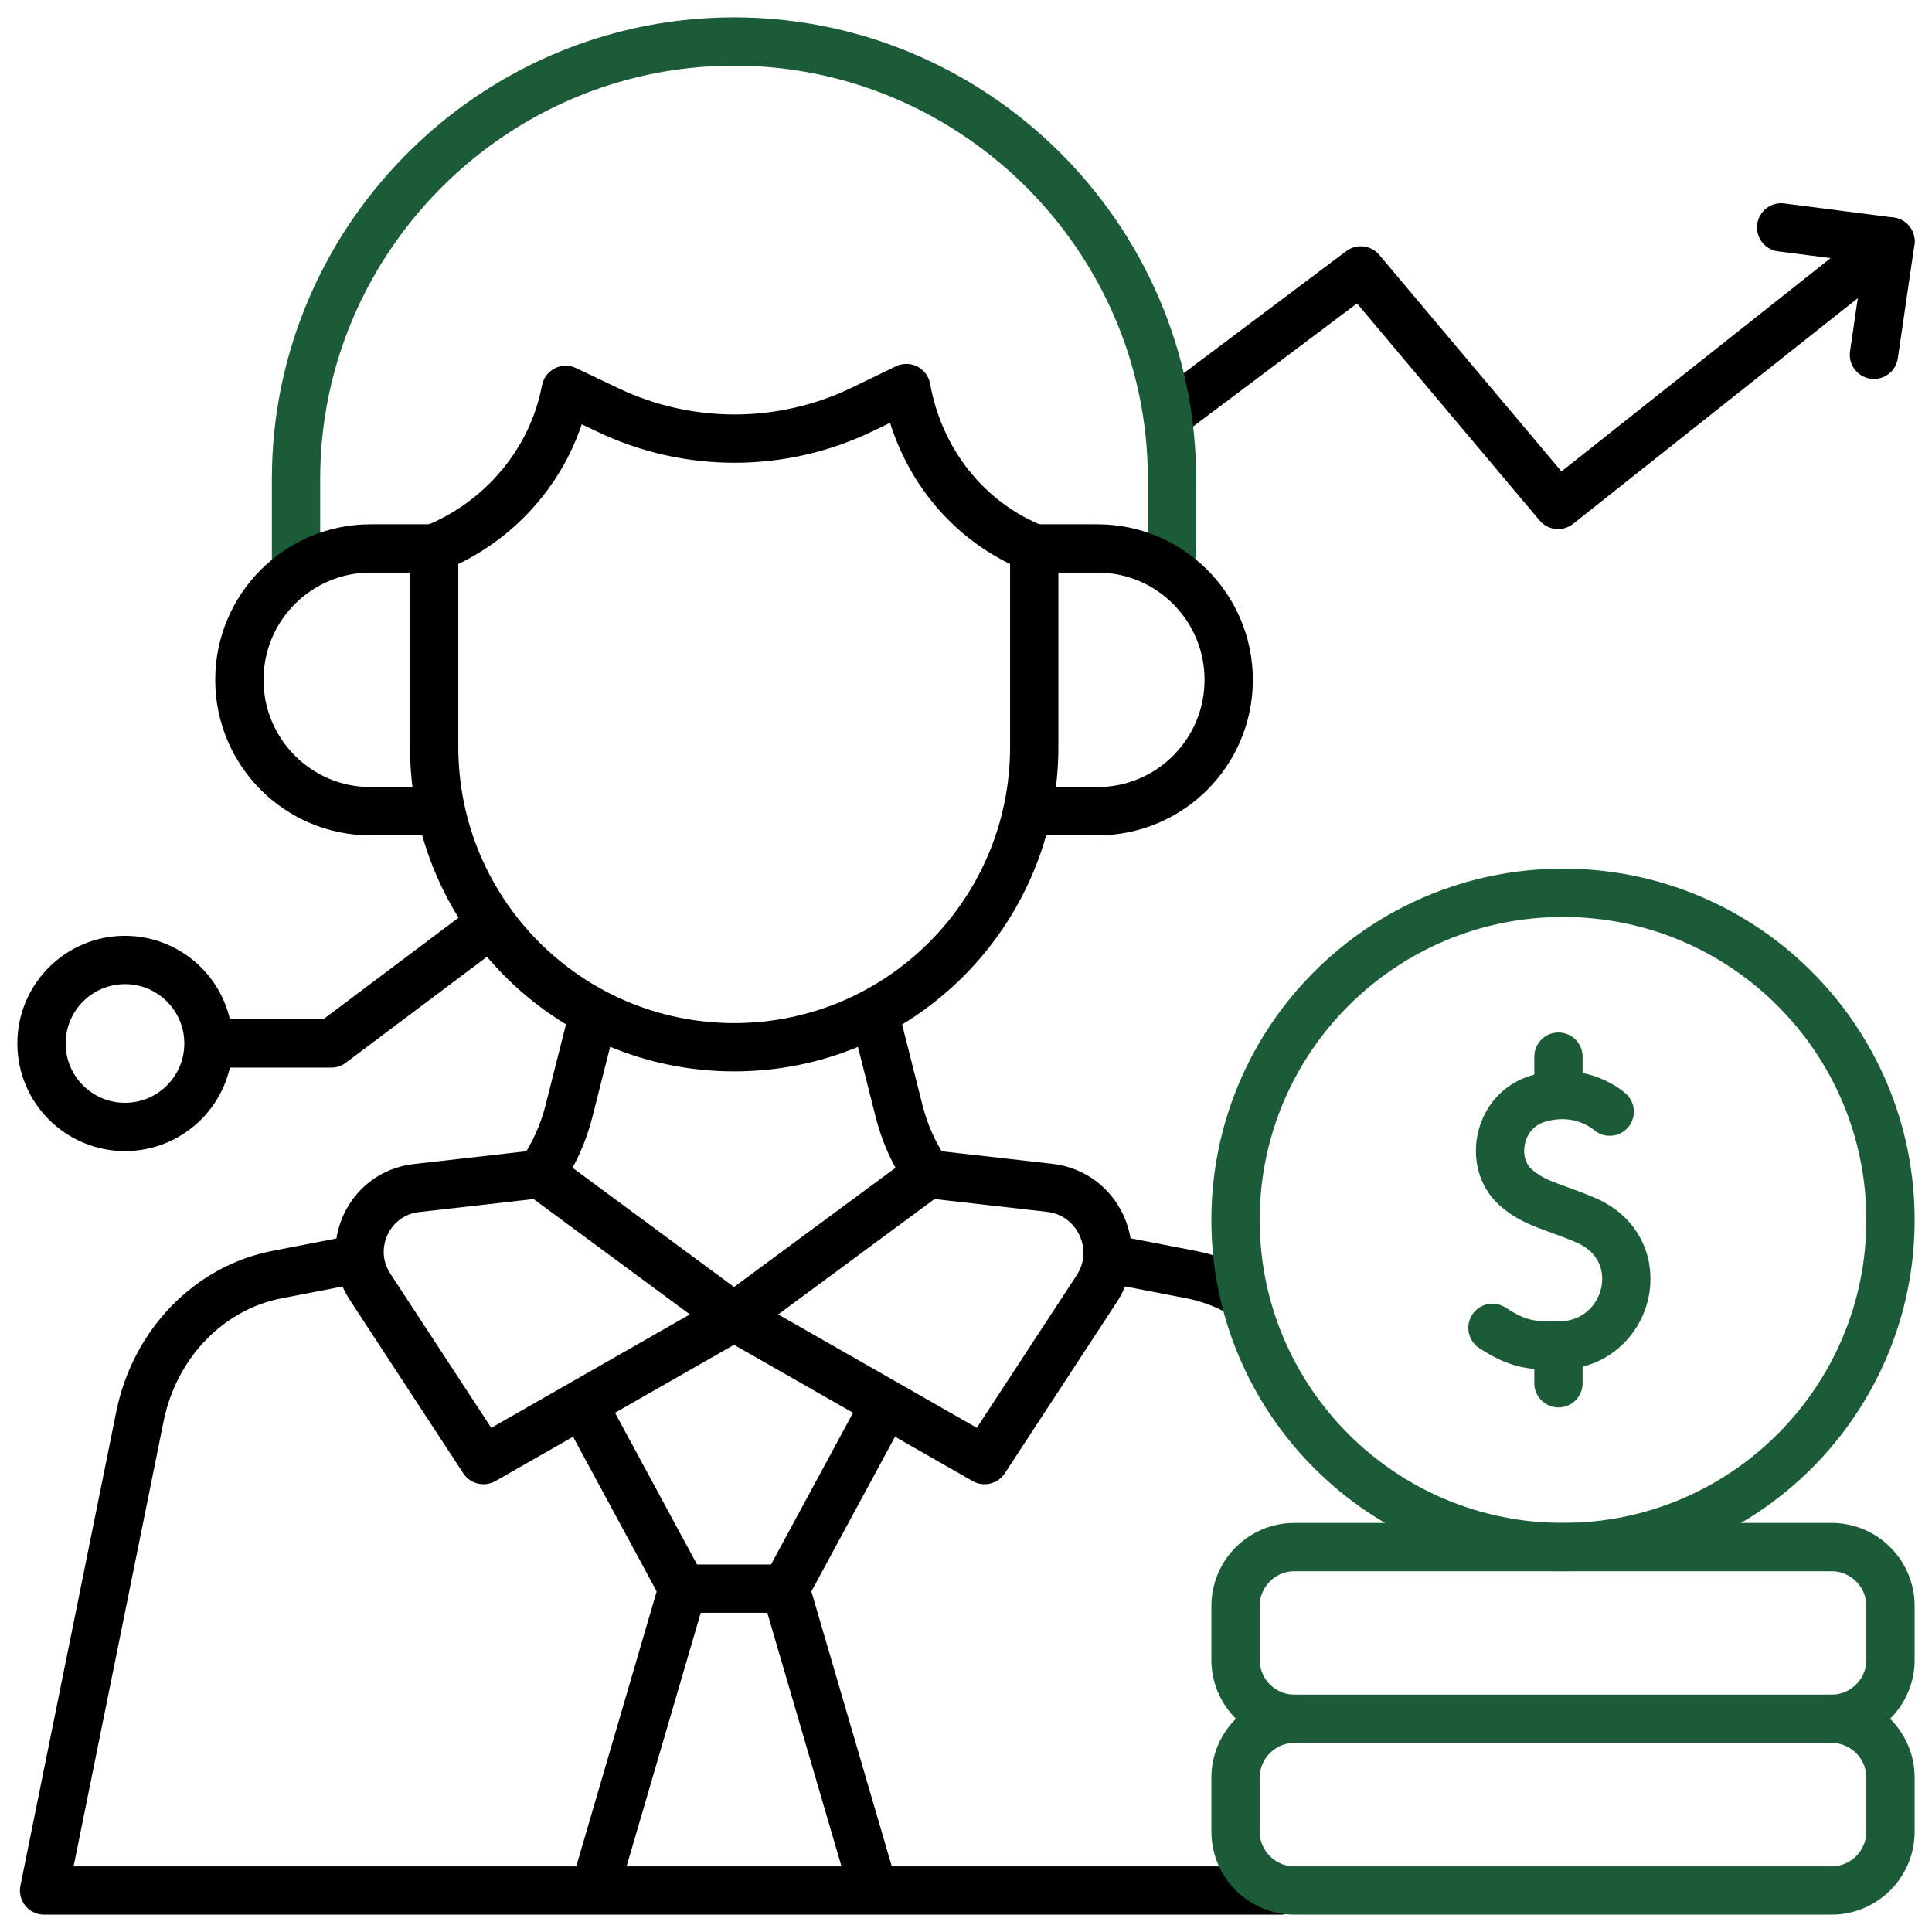 <svg width="60" height="60" viewBox="0 0 60 60" fill="none" xmlns="http://www.w3.org/2000/svg">
<g clip-path="url(#clip0_1_194)">
<g clip-path="url(#clip1_1_194)">
<path d="M36.339 12.845L42.26 8.398L48.387 15.681L58.711 7.499" stroke="black" stroke-width="1.5" stroke-miterlimit="10" stroke-linecap="round" stroke-linejoin="round"/>
<path d="M6.578 32.405H10.289L15.201 28.717" stroke="black" stroke-width="1.5" stroke-miterlimit="10" stroke-linecap="round" stroke-linejoin="round"/>
<path d="M9.193 17.382V14.879C9.193 11.073 10.781 7.62 13.326 5.148C15.334 3.195 17.939 1.855 20.831 1.432C21.473 1.338 22.129 1.289 22.796 1.289C23.627 1.289 24.441 1.364 25.231 1.509C27.96 2.007 30.411 3.327 32.318 5.198C34.832 7.667 36.398 11.099 36.398 14.879V17.147" stroke="#1C5B38" stroke-width="1.5" stroke-miterlimit="10" stroke-linecap="round" stroke-linejoin="round"/>
<path d="M27.443 43.694L24.392 49.337H21.2L18.141 43.679" stroke="black" stroke-width="1.5" stroke-miterlimit="10" stroke-linecap="round" stroke-linejoin="round"/>
<path d="M24.392 49.337L27.058 58.455" stroke="black" stroke-width="1.5" stroke-miterlimit="10" stroke-linecap="round" stroke-linejoin="round"/>
<path d="M18.533 58.455L21.2 49.337" stroke="black" stroke-width="1.5" stroke-miterlimit="10" stroke-linecap="round" stroke-linejoin="round"/>
<path d="M11.117 39.097L8.606 39.583C6.484 39.994 4.802 41.735 4.345 43.994L3.333 49.001L1.369 58.711C1.369 58.711 28.814 58.711 39.777 58.711" stroke="black" stroke-width="1.5" stroke-miterlimit="10" stroke-linecap="round" stroke-linejoin="round"/>
<path d="M18.426 31.515L17.668 34.513C17.493 35.205 17.202 35.843 16.82 36.401" stroke="black" stroke-width="1.5" stroke-miterlimit="10" stroke-linecap="round" stroke-linejoin="round"/>
<path d="M28.772 36.4C28.389 35.842 28.099 35.205 27.924 34.513L27.166 31.515" stroke="black" stroke-width="1.5" stroke-miterlimit="10" stroke-linecap="round" stroke-linejoin="round"/>
<path d="M38.581 40.184C38.091 39.899 37.554 39.693 36.986 39.583L34.475 39.097" stroke="black" stroke-width="1.5" stroke-miterlimit="10" stroke-linecap="round" stroke-linejoin="round"/>
<path d="M13.6 25.193H11.51C9.259 25.193 7.434 23.366 7.434 21.113C7.434 18.859 9.259 17.032 11.51 17.032H13.332" stroke="black" stroke-width="1.5" stroke-miterlimit="10" stroke-linecap="round" stroke-linejoin="round"/>
<path d="M32.195 17.032H34.082C36.333 17.032 38.158 18.859 38.158 21.113C38.158 23.366 36.333 25.193 34.082 25.193H31.998" stroke="black" stroke-width="1.5" stroke-miterlimit="10" stroke-linecap="round" stroke-linejoin="round"/>
<path d="M30.577 45.344L34.063 40.017C34.891 38.753 34.097 37.059 32.597 36.889L28.813 36.459L22.796 40.901L30.577 45.344Z" stroke="black" stroke-width="1.5" stroke-miterlimit="10" stroke-linecap="round" stroke-linejoin="round"/>
<path d="M13.483 17.03C15.552 16.197 17.147 14.352 17.569 12.109L18.881 12.734C21.388 13.928 24.3 13.918 26.798 12.706L28.148 12.052C28.555 14.321 30.032 16.19 32.119 17.03V23.193C32.119 28.346 27.947 32.523 22.801 32.523C17.655 32.523 13.483 28.346 13.483 23.193L13.483 17.03Z" stroke="black" stroke-width="1.5" stroke-miterlimit="10" stroke-linecap="round" stroke-linejoin="round"/>
<path d="M15.015 45.344L11.494 39.965C10.682 38.725 11.461 37.063 12.933 36.896L16.779 36.459L22.796 40.901L15.015 45.344Z" stroke="black" stroke-width="1.5" stroke-miterlimit="10" stroke-linecap="round" stroke-linejoin="round"/>
<path d="M55.315 7.062L58.711 7.499L58.197 11.019" stroke="black" stroke-width="1.5" stroke-miterlimit="10" stroke-linecap="round" stroke-linejoin="round"/>
<path d="M3.881 34.998C5.313 34.998 6.474 33.837 6.474 32.405C6.474 30.974 5.313 29.813 3.881 29.813C2.45 29.813 1.289 30.974 1.289 32.405C1.289 33.837 2.45 34.998 3.881 34.998Z" stroke="black" stroke-width="1.5" stroke-miterlimit="10" stroke-linecap="round" stroke-linejoin="round"/>
<path d="M48.541 48.046C54.158 48.046 58.711 43.497 58.711 37.886C58.711 32.275 54.158 27.727 48.541 27.727C42.924 27.727 38.371 32.275 38.371 37.886C38.371 43.497 42.924 48.046 48.541 48.046Z" stroke="#1C5B38" stroke-width="1.5" stroke-miterlimit="10" stroke-linecap="round" stroke-linejoin="round"/>
<path d="M56.885 53.378H40.197C39.193 53.378 38.371 52.557 38.371 51.553V49.872C38.371 48.867 39.193 48.046 40.197 48.046H56.885C57.889 48.046 58.711 48.867 58.711 49.872V51.553C58.711 52.557 57.889 53.378 56.885 53.378Z" stroke="#1C5B38" stroke-width="1.5" stroke-miterlimit="10" stroke-linecap="round" stroke-linejoin="round"/>
<path d="M56.885 53.378C57.889 53.378 58.711 54.2 58.711 55.204V56.885C58.711 57.889 57.889 58.711 56.885 58.711H40.197C39.193 58.711 38.371 57.889 38.371 56.885V55.204C38.371 54.2 39.193 53.378 40.197 53.378" stroke="#1C5B38" stroke-width="1.5" stroke-miterlimit="10" stroke-linecap="round" stroke-linejoin="round"/>
<path d="M49.991 34.523C49.991 34.523 49.113 33.714 47.759 34.122C46.517 34.496 46.226 36.102 47.052 36.856C47.64 37.393 48.235 37.459 49.251 37.896C51.359 38.802 50.638 41.774 48.399 41.789C47.525 41.795 47.117 41.739 46.349 41.238" stroke="#1C5B38" stroke-width="1.5" stroke-miterlimit="10" stroke-linecap="round" stroke-linejoin="round"/>
<path d="M48.399 32.815V33.98" stroke="#1C5B38" stroke-width="1.5" stroke-miterlimit="10" stroke-linecap="round" stroke-linejoin="round"/>
<path d="M48.399 41.793V42.959" stroke="#1C5B38" stroke-width="1.5" stroke-miterlimit="10" stroke-linecap="round" stroke-linejoin="round"/>
</g>
</g>
<defs>
<clipPath id="clip0_1_194">
<rect width="60" height="60" fill="white"/>
</clipPath>
<clipPath id="clip1_1_194">
<rect width="60" height="60" fill="white"/>
</clipPath>
</defs>
</svg>
